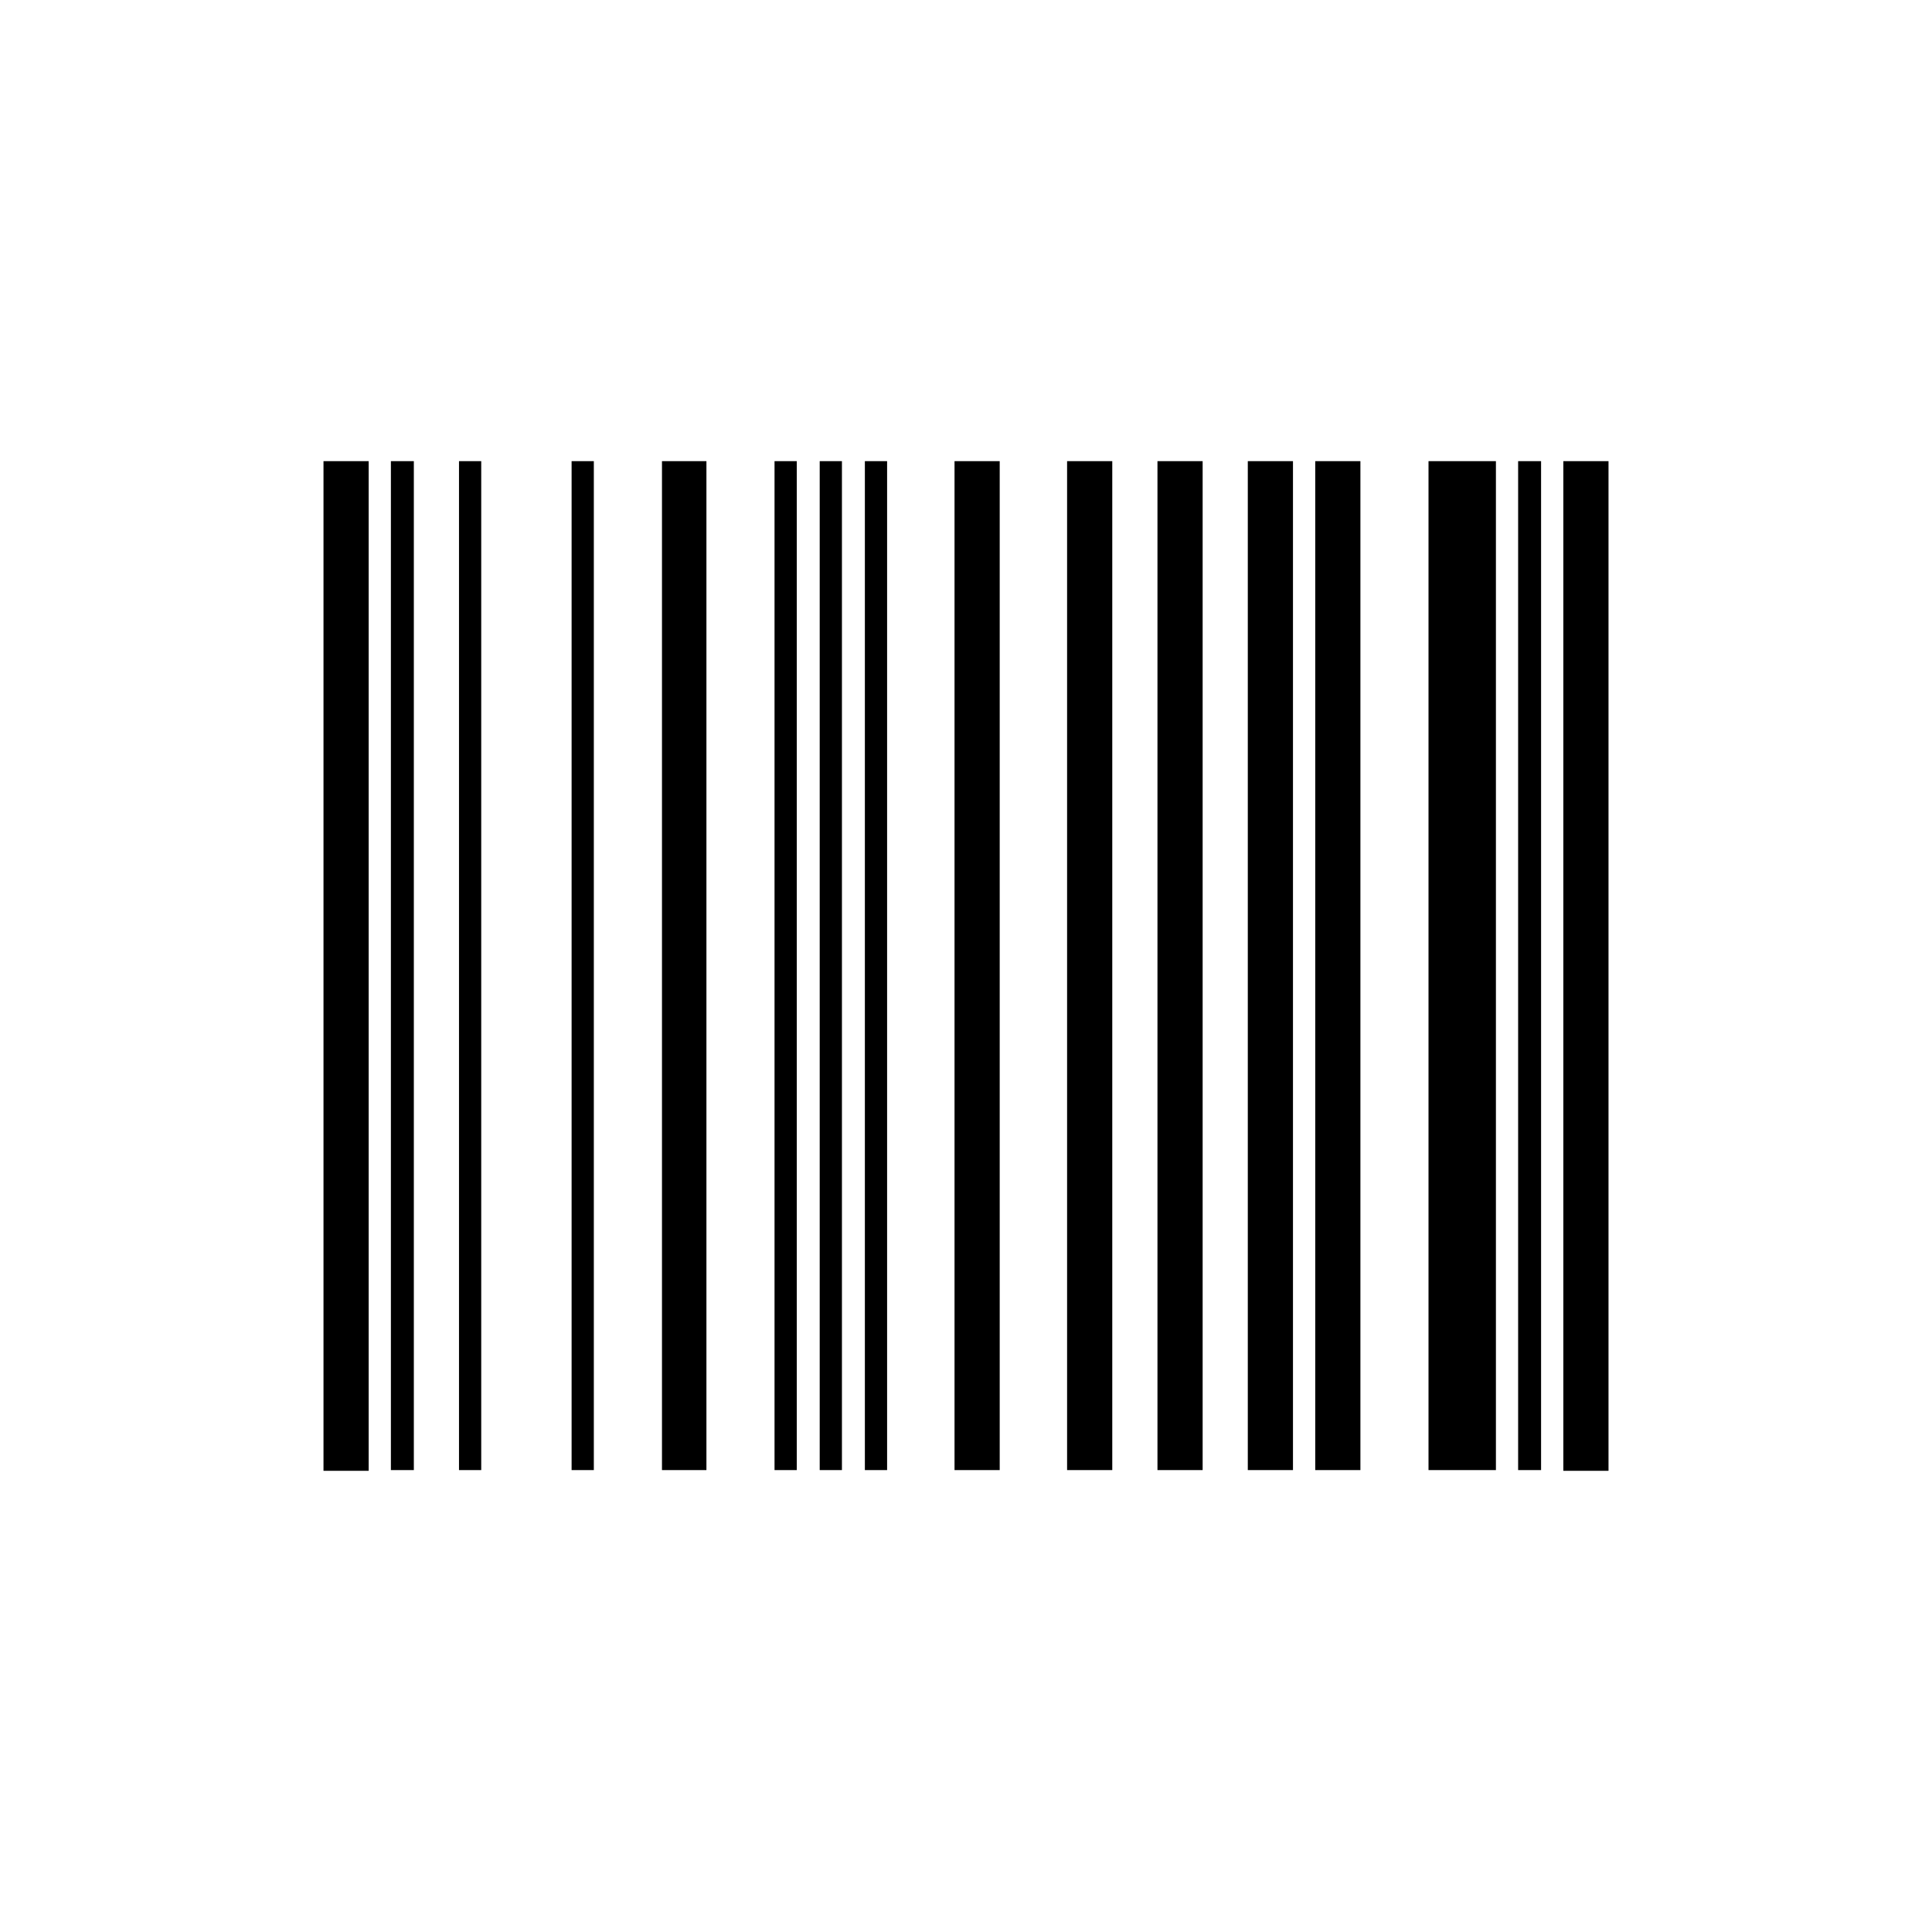 <?xml version="1.0" encoding="UTF-8"?>
<!-- Uploaded to: SVG Repo, www.svgrepo.com, Generator: SVG Repo Mixer Tools -->
<svg fill="#000000" width="800px" height="800px" version="1.1" viewBox="144 144 512 512" xmlns="http://www.w3.org/2000/svg">
 <g>
  <path d="m319.43 266.21h11.781v267.38h-11.781z"/>
  <path d="m295.48 266.21h5.891v267.38h-5.891z"/>
  <path d="m361.23 266.21h5.891v267.38h-5.891z"/>
  <path d="m349.26 266.21h5.891v267.38h-5.891z"/>
  <path d="m247.59 266.21h6.082v267.38h-6.082z"/>
  <path d="m265.64 266.21h5.891v267.38h-5.891z"/>
  <path d="m229.73 266.21h11.973v267.57h-11.973z"/>
  <path d="m373.2 266.21h5.891v267.38h-5.891z"/>
  <path d="m492.55 266.21h11.973v267.38h-11.973z"/>
  <path d="m522.57 266.21h17.863v267.38h-17.863z"/>
  <path d="m546.32 266.21h6.082v267.38h-6.082z"/>
  <path d="m558.3 266.21h11.973v267.57h-11.973z"/>
  <path d="m450.74 266.21h11.973v267.38h-11.973z"/>
  <path d="m474.68 266.21h11.973v267.38h-11.973z"/>
  <path d="m426.79 266.21h11.973v267.38h-11.973z"/>
  <path d="m396.96 266.21h11.973v267.38h-11.973z"/>
 </g>
</svg>